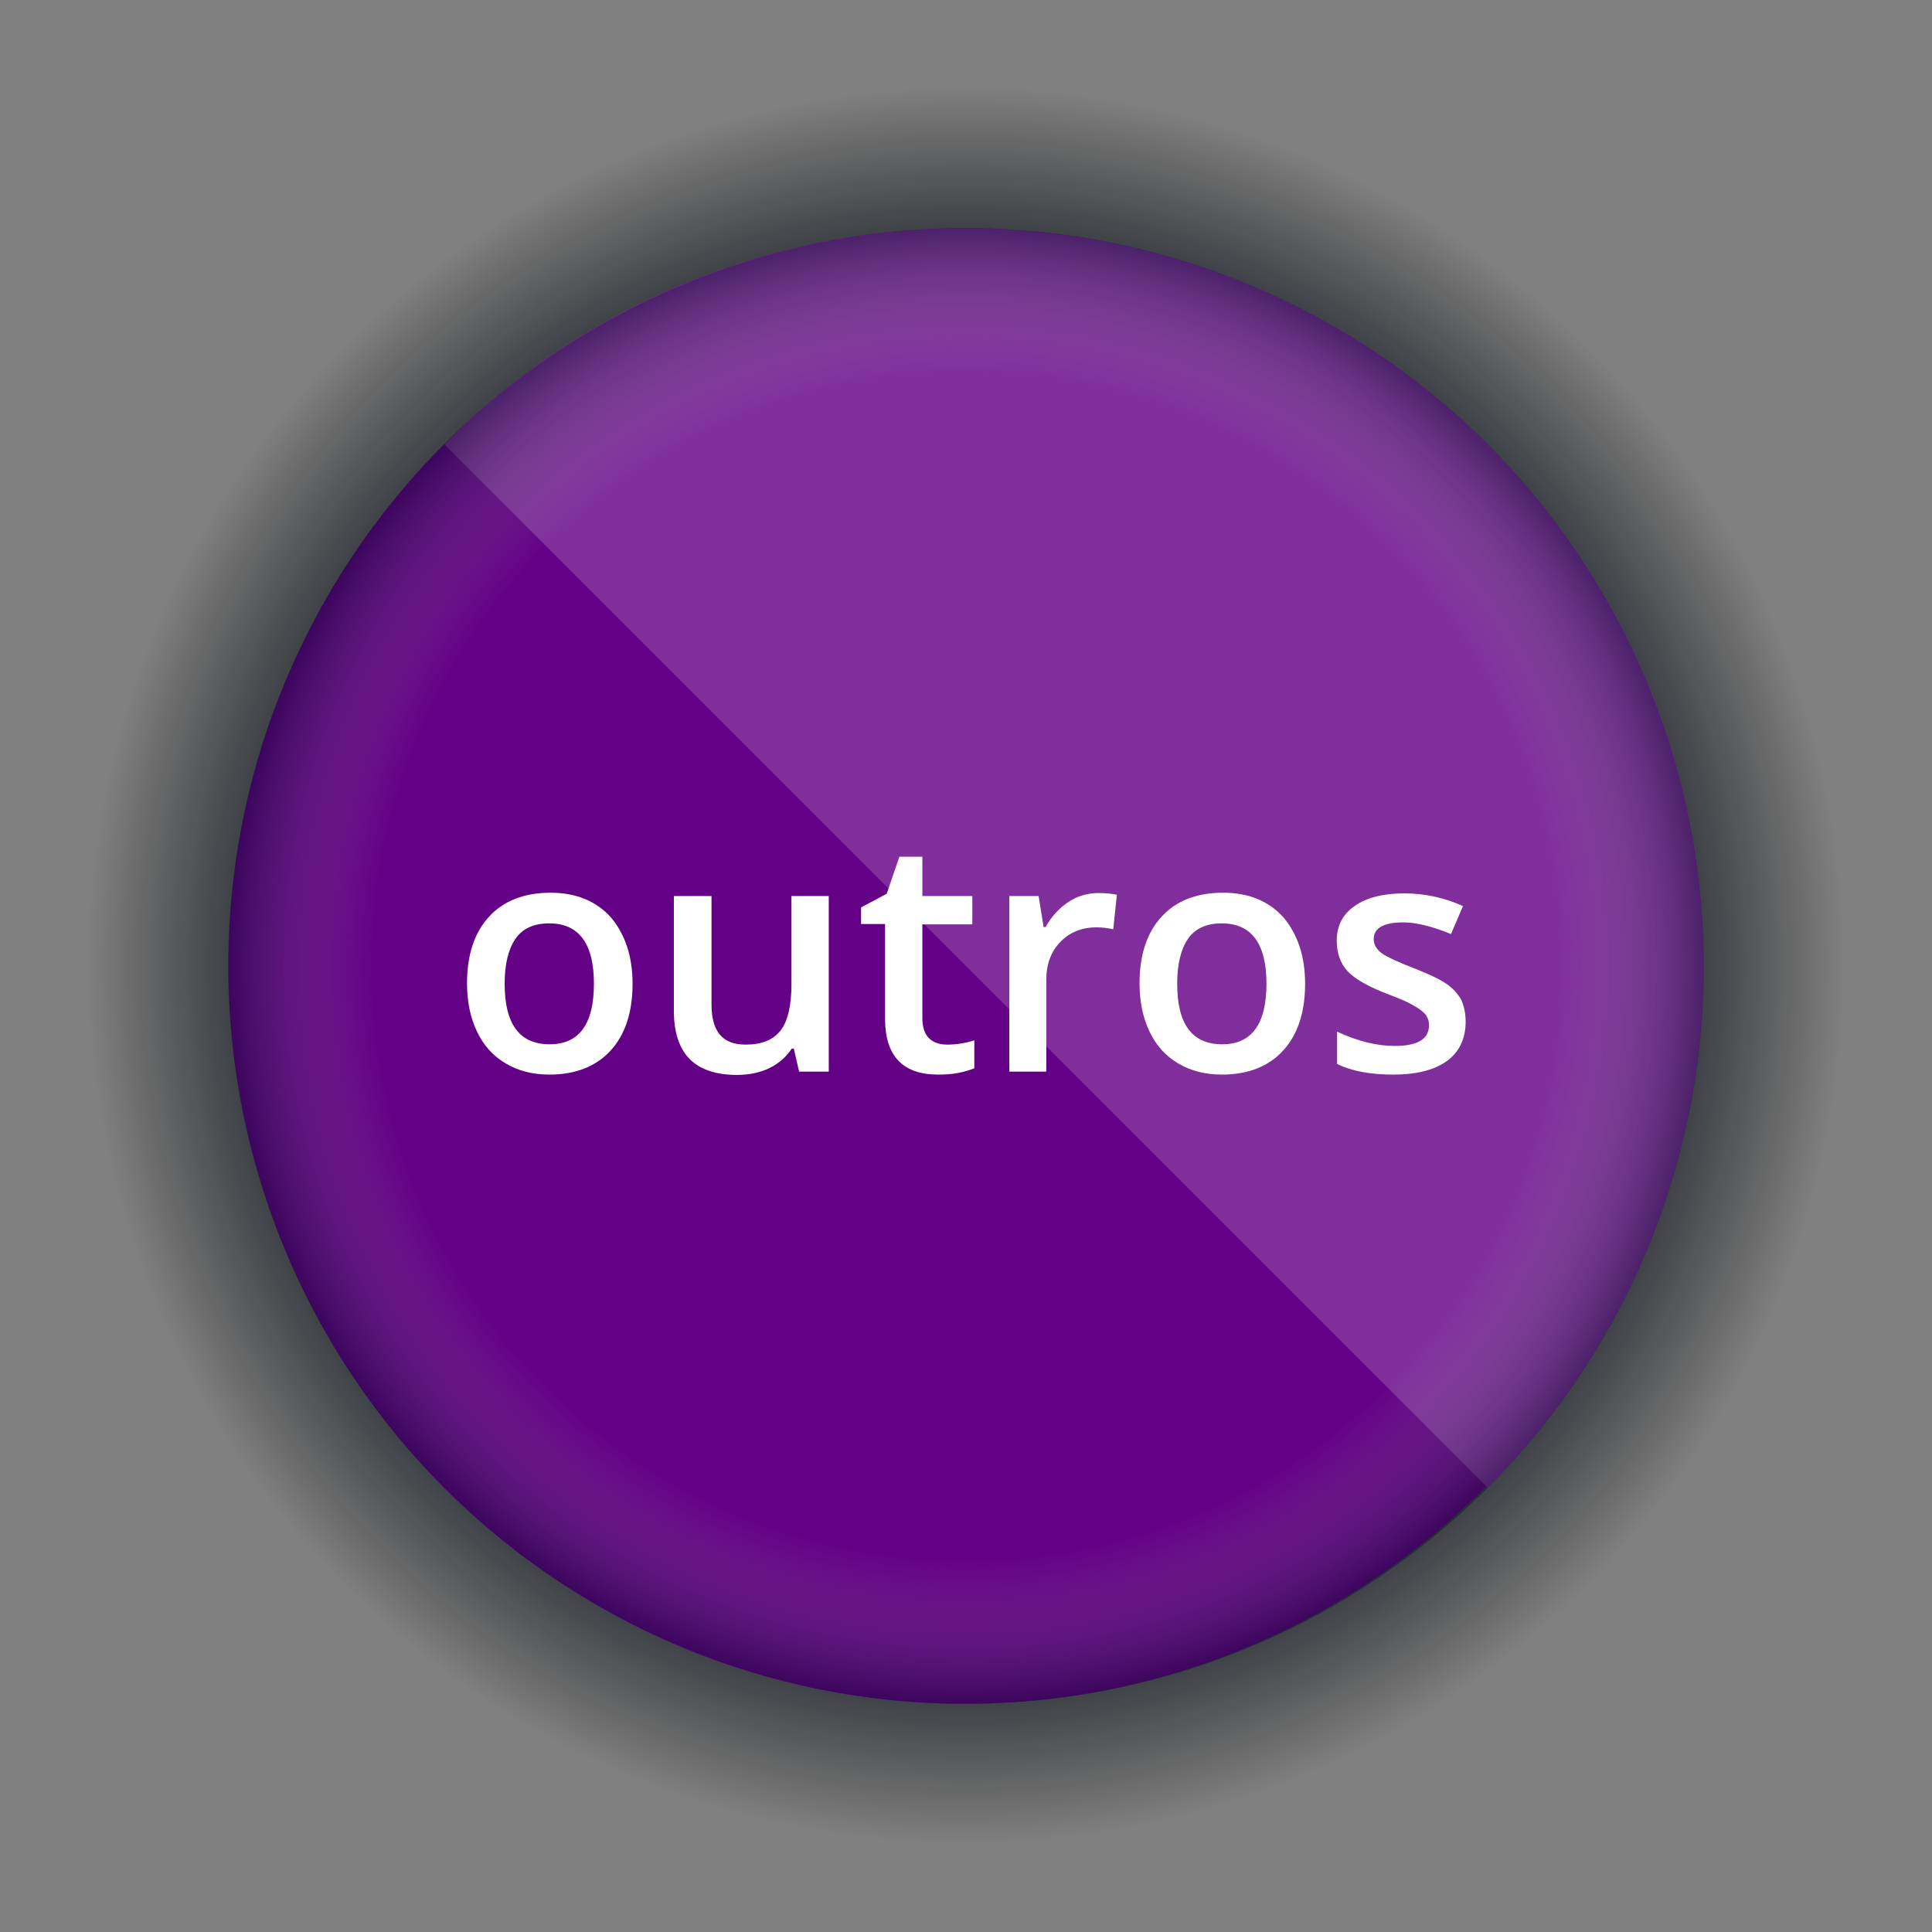 <?xml version="1.0" encoding="utf-8"?>
<!-- Generator: Adobe Illustrator 18.1.1, SVG Export Plug-In . SVG Version: 6.00 Build 0)  -->
<svg version="1.1" id="Layer_1" xmlns="http://www.w3.org/2000/svg" xmlns:xlink="http://www.w3.org/1999/xlink" x="0px" y="0px"
	 viewBox="0 0 580 580" enable-background="new 0 0 580 580" xml:space="preserve">
<rect x="0" y="0" width="580" height="580" fill="#808080" stroke="none"/>
<g enable-background="new    ">
	
		<radialGradient id="SVGID_1_" cx="-134.621" cy="518.188" r="49.993" gradientTransform="matrix(5.273 0 0 -5.273 999.818 3022.251)" gradientUnits="userSpaceOnUse">
		<stop  offset="0.684" style="stop-color:#000D21"/>
		<stop  offset="1" style="stop-color:#000000;stop-opacity:0"/>
	</radialGradient>
	<circle fill="url(#SVGID_1_)" cx="290" cy="290" r="263.6"/>
</g>
<g>
	<ellipse fill="#630085" cx="289.5" cy="290" rx="220.9" ry="221.5"/>
	<path fill="#7F2E9B" d="M446.6,133.4c86.5,86.5,86.5,226.2,0,313.2L133.4,133.4C219.3,46.9,360.1,46.9,446.6,133.4z"/>
</g>
<g opacity="0.4" enable-background="new    ">
	
		<radialGradient id="SVGID_2_" cx="-133.329" cy="1001.617" r="42.207" gradientTransform="matrix(5.248 0 0 5.248 989.696 -4966.389)" gradientUnits="userSpaceOnUse">
		<stop  offset="0" style="stop-color:#FFFFFF;stop-opacity:0"/>
		<stop  offset="0.8" style="stop-color:#C7C7C6;stop-opacity:0"/>
		<stop  offset="1" style="stop-color:#000D21"/>
	</radialGradient>
	<circle fill="url(#SVGID_2_)" cx="290" cy="290" r="221.5"/>
</g>
<g>
	<path fill="#FFFFFF" d="M189.9,295.3c0,8.6-2.2,15.3-6.6,20.1c-4.4,4.8-10.6,7.2-18.4,7.2c-4.9,0-9.3-1.1-13-3.3
		c-3.8-2.2-6.7-5.4-8.7-9.6c-2-4.2-3-9-3-14.5c0-8.5,2.2-15.2,6.6-20c4.4-4.8,10.6-7.2,18.5-7.2c7.6,0,13.7,2.5,18.1,7.4
		C187.6,280.4,189.9,287,189.9,295.3z M151.5,295.3c0,12.2,4.5,18.2,13.5,18.2c8.9,0,13.3-6.1,13.3-18.2c0-12-4.5-18.1-13.4-18.1
		c-4.7,0-8.1,1.6-10.2,4.7C152.6,285,151.5,289.5,151.5,295.3z"/>
	<path fill="#FFFFFF" d="M239.9,321.7l-1.6-6.9h-0.6c-1.6,2.4-3.8,4.4-6.6,5.8c-2.9,1.4-6.2,2.1-9.8,2.1c-6.4,0-11.1-1.6-14.3-4.8
		c-3.1-3.2-4.7-8-4.7-14.4V269h11.3v32.5c0,4,0.8,7.1,2.5,9.1c1.7,2,4.2,3,7.8,3c4.7,0,8.2-1.4,10.4-4.2c2.2-2.8,3.3-7.5,3.3-14.1
		V269h11.2v52.7H239.9z"/>
	<path fill="#FFFFFF" d="M284.3,313.6c2.7,0,5.5-0.4,8.2-1.3v8.4c-1.2,0.5-2.8,1-4.8,1.4s-4,0.5-6.1,0.5c-10.6,0-15.9-5.6-15.9-16.8
		v-28.4h-7.2v-5l7.7-4.1l3.8-11.1h6.9V269h15v8.5h-15v28.2c0,2.7,0.7,4.7,2,6C280.3,313,282.1,313.6,284.3,313.6z"/>
	<path fill="#FFFFFF" d="M329.7,268.1c2.3,0,4.1,0.2,5.6,0.5l-1.1,10.4c-1.6-0.4-3.2-0.6-5-0.6c-4.5,0-8.1,1.5-10.9,4.4
		c-2.8,2.9-4.2,6.7-4.2,11.4v27.5H303V269h8.8l1.5,9.3h0.6c1.7-3.1,4-5.6,6.8-7.5C323.4,269,326.5,268.1,329.7,268.1z"/>
	<path fill="#FFFFFF" d="M391.8,295.3c0,8.6-2.2,15.3-6.6,20.1c-4.4,4.8-10.6,7.2-18.4,7.2c-4.9,0-9.3-1.1-13-3.3
		c-3.8-2.2-6.7-5.4-8.7-9.6c-2-4.2-3-9-3-14.5c0-8.5,2.2-15.2,6.6-20c4.4-4.8,10.6-7.2,18.5-7.2c7.6,0,13.7,2.5,18.1,7.4
		C389.5,280.4,391.8,287,391.8,295.3z M353.4,295.3c0,12.2,4.5,18.2,13.5,18.2c8.9,0,13.3-6.1,13.3-18.2c0-12-4.5-18.1-13.4-18.1
		c-4.7,0-8.1,1.6-10.2,4.7C354.5,285,353.4,289.5,353.4,295.3z"/>
	<path fill="#FFFFFF" d="M440,306.7c0,5.1-1.9,9.1-5.6,11.8c-3.7,2.7-9.1,4.1-16.1,4.1c-7,0-12.7-1.1-16.9-3.2v-9.7
		c6.2,2.9,12,4.3,17.3,4.3c6.9,0,10.3-2.1,10.3-6.2c0-1.3-0.4-2.4-1.1-3.3c-0.8-0.9-2-1.8-3.8-2.8c-1.7-1-4.2-2-7.3-3.2
		c-6.1-2.3-10.2-4.7-12.3-7c-2.1-2.3-3.2-5.4-3.2-9.1c0-4.5,1.8-8,5.5-10.5c3.6-2.5,8.6-3.7,14.8-3.7c6.2,0,12,1.3,17.6,3.8
		l-3.6,8.4c-5.7-2.3-10.5-3.5-14.3-3.5c-5.9,0-8.9,1.7-8.9,5c0,1.7,0.8,3,2.3,4.2c1.5,1.1,4.9,2.7,10.1,4.7c4.3,1.7,7.5,3.2,9.5,4.6
		c2,1.4,3.4,3,4.4,4.8C439.5,302,440,304.2,440,306.7z"/>
</g>
</svg>
